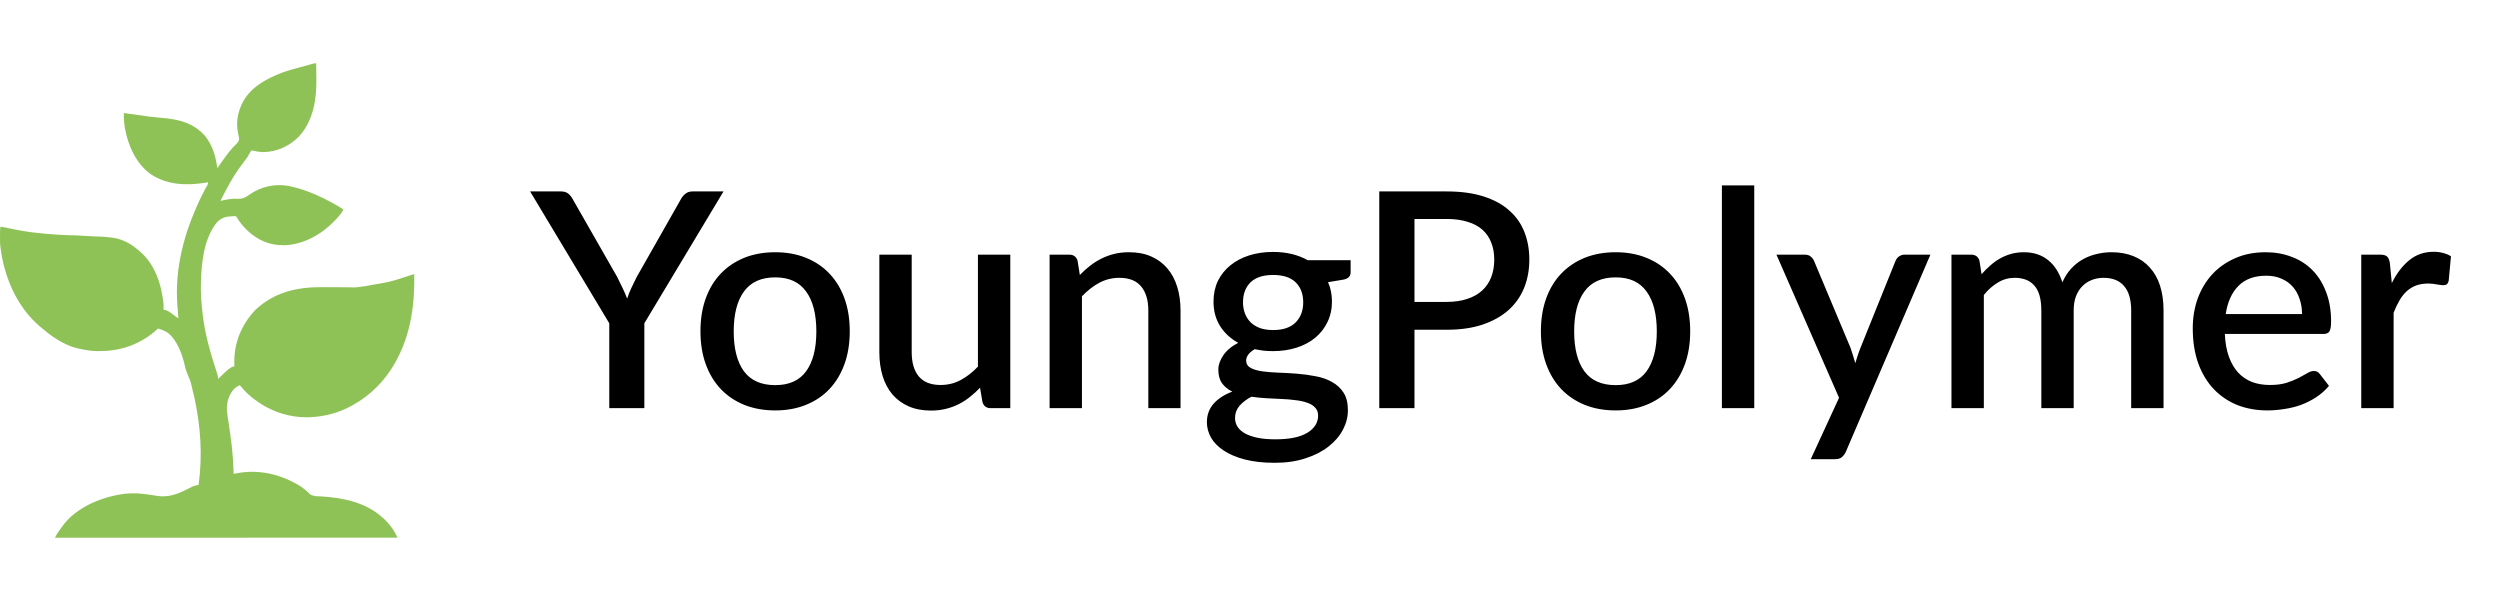 <svg width="2450" height="588" viewBox="0 0 2450 588" fill="none" xmlns="http://www.w3.org/2000/svg">
<path d="M309.859 62C309.917 65.873 309.958 69.746 309.985 73.62C309.996 74.931 310.012 76.242 310.032 77.553C310.33 97.498 306.991 118.321 293.073 133.641C283.652 143.191 271.737 148.772 258.308 149.074C254.266 149.004 250.449 148.311 246.529 147.359C246.309 147.811 246.455 147.454 245.31 148.979C244.929 149.741 245.31 149.074 243.784 151.646C243.021 153.17 242.639 153.806 241.113 155.838C239.969 157.362 240.228 157.134 238.824 158.886C237.298 160.792 238.124 159.899 236.786 161.628C228.446 172.591 222.189 184.628 216.009 196.898C216.711 196.733 217.413 196.568 218.137 196.398C223.258 195.273 227.706 194.498 232.986 194.802C237.938 194.924 240.465 193.616 244.416 190.756C255.65 182.891 269.067 179.881 282.486 182.132C301.315 185.852 320.465 195.065 336.564 205.282C334.906 208.907 332.384 211.521 329.697 214.427C329.21 214.964 328.724 215.5 328.222 216.053C315.347 229.618 297.905 239.495 279.043 240.322C264.408 240.669 252.822 235.61 242.189 225.716C238.267 221.686 235.102 218.245 232.339 213.379C231.807 212.442 232.264 213.093 231.576 212.236C230.813 211.855 231.345 212.141 230.813 211.855C230.05 211.855 229.287 211.855 228.524 211.855C227.517 211.855 226.202 212.141 225.165 212.141C219.912 212.444 216.115 214.235 212.477 218C199.879 233.769 197.491 256.664 196.933 276.16C196.908 276.921 196.908 276.921 196.883 277.696C196.6 287.401 197.369 297.007 198.459 306.646C198.537 307.352 198.615 308.058 198.696 308.786C200.955 327.982 206.557 347.046 212.579 365.378C213.266 367.5 213.72 369.178 213.72 371.427C214.207 370.924 214.695 370.421 215.198 369.903C217.072 368.037 219.006 366.246 220.968 364.473C221.527 363.968 222.085 363.463 222.661 362.943C227.198 359.233 227.379 359.709 229.668 358.947C229.633 358.244 229.672 357.826 229.635 357.102C229.063 336.433 236.183 318.736 250.344 303.597C268.702 286.535 290.471 281.303 314.929 281.421C316.229 281.422 316.229 281.422 317.555 281.424C320.283 281.428 323.011 281.438 325.739 281.448C327.606 281.451 329.472 281.455 331.338 281.458C335.878 281.466 338.436 281.574 342.976 281.59C345.646 281.6 348.327 281.746 349.461 281.59C354.039 280.961 357.193 280.427 357.854 280.447C371.207 278.048 361.572 279.733 368.296 278.542C368.79 278.457 372.606 277.867 373.115 277.78C384.523 275.814 390.854 273.448 401.853 269.834C403.71 269.301 403.635 269.396 405.924 268.634C406.624 297.868 402.611 327.213 388.449 353.136C388.019 353.941 387.588 354.745 387.144 355.574C377.716 372.485 363.412 387.178 346.484 396.578C346.029 396.834 345.574 397.09 345.105 397.355C332.657 404.284 319.493 407.978 305.281 408.772C304.477 408.817 303.674 408.862 302.846 408.909C279.853 409.471 258.902 400.861 242.13 385.313C239.634 382.838 237.318 380.236 235.084 377.524C229.92 379.489 227.416 382.973 224.989 387.76C222.117 394.407 221.842 400.416 222.986 407.498C223.135 408.492 223.135 408.492 223.286 409.506C223.602 411.613 223.929 413.717 224.259 415.822C226.388 429.632 228.169 443.428 228.694 457.406C228.723 458.097 228.753 458.788 228.783 459.5C228.852 461.136 228.917 462.772 228.98 464.408C229.703 464.254 229.703 464.254 230.441 464.096C253.162 459.381 275.011 464.571 294.599 476.602C297.908 478.928 301.006 481.385 303.764 484.349C307.347 486.547 311.021 486.337 315.152 486.51C336.288 487.79 358.513 492.361 374.715 507.088C375.339 507.641 375.962 508.194 376.605 508.764C381.59 513.435 385.383 518.517 388.449 524.617C388.832 525.379 389.212 526.141 389.594 526.903C347.46 526.921 304.181 526.934 262.047 526.942C257.076 526.943 252.106 526.944 247.136 526.945C246.146 526.945 245.157 526.945 244.137 526.946C228.098 526.949 212.06 526.955 196.021 526.962C179.574 526.969 163.126 526.973 146.679 526.975C136.523 526.976 126.368 526.979 116.213 526.985C109.256 526.989 102.3 526.991 95.343 526.99C91.325 526.989 87.307 526.99 83.288 526.994C79.614 526.998 75.939 526.998 72.264 526.995C70.931 526.995 69.598 526.996 68.265 526.998C66.46 527.001 64.654 527 62.849 526.997C61.844 526.997 60.84 526.998 59.804 526.998C57.822 526.998 56.157 526.997 53.868 526.997C55.804 522.797 59.096 518.375 61.88 514.709C62.28 514.178 62.681 513.648 63.093 513.101C77.201 495.747 101.848 486.215 123.481 483.768C133.457 482.889 143.332 484.112 153.155 485.843C164.347 487.779 173.258 484.571 183.247 479.508C184.923 478.667 186.601 477.831 188.281 476.998C189.01 476.63 190.642 476.055 191.592 475.84C193.458 475.418 192.737 475.459 194.644 475.078C198.456 446.686 196.771 419.039 190.781 391.005C190.667 390.458 190.553 389.912 190.435 389.349C189.896 386.985 189.685 385.908 188.922 383.24C188.54 381.335 188.54 381.716 188.159 379.811C188.006 379.049 187.91 378.891 187.777 378.287C187.202 375.67 187.202 375.67 186.299 372.904C184.344 367.998 184.344 368.379 183.58 366.092C183.326 365.33 183.199 365.33 182.817 364.187C182.436 363.044 182.736 363.943 182.436 363.044C182.054 361.901 182.245 362.565 182.054 361.901C181.291 359.233 181.673 360.757 181.291 359.233C178.972 347.862 173.595 333.066 164.052 325.783C161.178 324.112 158.106 322.961 154.968 321.888C154.375 322.423 153.783 322.957 153.173 323.508C138.43 336.551 120.537 343.453 100.794 343.99C100.292 344.006 99.79 344.022 99.272 344.038C93.649 344.195 89.349 344.038 83.244 342.847C80.827 342.432 78.285 341.894 75.978 341.371C75.354 341.229 74.731 341.088 74.088 340.942C72.944 340.561 72.74 340.493 71.799 340.18C70.655 339.799 70.655 339.799 69.51 339.418C58.537 335.209 49.446 328.787 40.516 321.126C39.561 320.328 39.561 320.328 38.587 319.513C16.279 300.293 3.867 270.95 0.458 242.245C0.288 240.333 0.164 240.491 0.076 238.816C0.012 237.6 -0.006 236.383 0.002 235.166C0.004 234.449 0.006 233.731 0.009 232.992C0.015 232.242 0.022 231.491 0.028 230.718C0.032 229.961 0.035 229.205 0.039 228.426C0.048 226.554 0.039 223.976 0.383 222.144C3.817 222.525 6.979 223.216 10.059 223.976C14.192 224.716 13.354 224.716 17.551 225.478C18.499 225.65 20.706 225.898 22.129 226.24C23.714 226.621 21.747 226.155 26.707 227.003C27.897 227.206 28.997 227.386 30.22 227.531C31.052 227.624 31.885 227.717 32.742 227.812C33.543 227.908 34.343 228.004 35.167 228.103C48.497 229.647 62.518 230.528 75.921 230.718C99.166 232.242 94.993 231.519 105.297 232.337C106.923 232.467 106.442 232.495 108.424 232.719C109.183 232.804 109.942 232.89 110.725 232.978C119.627 234.262 127.561 238.431 134.366 244.151C135.007 244.659 135.647 245.166 136.307 245.69C151.921 258.723 158.31 278.618 160.309 298.262C160.373 300.05 160.356 301.807 160.309 303.597C160.85 303.661 161.391 303.725 161.948 303.791C164.62 304.489 166.224 305.693 168.416 307.36C169.493 308.172 169.493 308.172 170.591 309.001C171.227 309.481 171.862 309.961 172.517 310.456C173.272 310.959 174.028 311.462 174.806 311.981C174.76 311.382 174.713 310.784 174.666 310.167C174.455 307.406 174.249 304.644 174.043 301.882C173.934 300.471 173.934 300.471 173.822 299.03C171.147 262.758 180.438 228.271 195.862 195.668C196.202 194.95 196.542 194.232 196.892 193.492C197.24 192.802 197.24 192.802 197.622 192.039C198.003 191.277 197.986 191.311 198.766 189.753C199.529 188.229 199.455 188.324 199.529 188.229C199.911 187.467 200.082 187.255 200.292 186.704C201.198 184.513 201.511 184.704 202.751 182.275C203.912 180.301 203.912 180.301 203.8 178.607C203.207 178.714 202.613 178.82 202.001 178.93C183.319 182.073 164.387 181.451 148.1 170.985C133.259 160.373 125.513 142.772 122.349 125.302C121.59 120.422 121.225 115.711 121.395 110.777C124.937 111.194 128.46 111.677 131.985 112.227C140.446 113.54 148.86 114.744 157.4 115.397C174.546 116.746 189.723 120.128 201.407 133.769C208.666 143.378 211.355 153.049 212.956 164.888C213.355 164.297 213.753 163.706 214.164 163.096C217.337 158.444 220.592 153.888 224.068 149.455C224.418 149.004 224.768 148.553 225.129 148.089C227.22 145.436 229.441 143.122 231.889 140.786C233.6 138.889 234.311 138.057 234.354 135.484C234.066 133.971 233.731 132.468 233.361 130.973C231.476 122.092 232.4 113.038 235.847 104.68C236.114 104.017 236.382 103.355 236.658 102.673C244.199 85.985 260.658 77.204 276.984 71.003C282.19 69.102 287.488 67.642 292.853 66.267C296.589 65.29 300.299 64.215 304.015 63.16C308.164 62 308.164 62 309.859 62Z" fill="#8FC256"/>
<path d="M631.459 316.81V400H597.091V316.81L519.506 187.6H549.744C552.792 187.6 555.201 188.337 556.971 189.812C558.741 191.287 560.216 193.156 561.396 195.417L604.909 271.527C606.875 275.362 608.645 279.001 610.219 282.442C611.89 285.884 613.365 289.277 614.644 292.62C615.725 289.178 617.053 285.786 618.626 282.442C620.199 279.001 621.969 275.362 623.936 271.527L667.154 195.417C668.137 193.451 669.563 191.681 671.431 190.107C673.299 188.436 675.709 187.6 678.659 187.6H709.044L631.459 316.81ZM759.751 247.19C770.863 247.19 780.893 249.009 789.841 252.647C798.888 256.286 806.558 261.448 812.851 268.135C819.243 274.822 824.16 282.934 827.601 292.472C831.043 302.011 832.764 312.729 832.764 324.627C832.764 336.526 831.043 347.244 827.601 356.782C824.16 366.321 819.243 374.482 812.851 381.267C806.558 387.954 798.888 393.117 789.841 396.755C780.893 400.393 770.863 402.213 759.751 402.213C748.541 402.213 738.413 400.393 729.366 396.755C720.418 393.117 712.748 387.954 706.356 381.267C699.965 374.482 695.048 366.321 691.606 356.782C688.165 347.244 686.444 336.526 686.444 324.627C686.444 312.729 688.165 302.011 691.606 292.472C695.048 282.934 699.965 274.822 706.356 268.135C712.748 261.448 720.418 256.286 729.366 252.647C738.413 249.009 748.541 247.19 759.751 247.19ZM759.751 377.432C773.321 377.432 783.401 372.909 789.989 363.862C796.676 354.717 800.019 341.688 800.019 324.775C800.019 307.862 796.676 294.832 789.989 285.687C783.401 276.444 773.321 271.822 759.751 271.822C745.985 271.822 735.758 276.444 729.071 285.687C722.385 294.832 719.041 307.862 719.041 324.775C719.041 341.688 722.385 354.717 729.071 363.862C735.758 372.909 745.985 377.432 759.751 377.432ZM990.084 249.55V400H970.909C966.681 400 963.977 397.984 962.797 393.952L960.437 379.94C957.29 383.283 953.947 386.332 950.407 389.085C946.965 391.838 943.277 394.198 939.344 396.165C935.411 398.132 931.182 399.656 926.659 400.738C922.234 401.819 917.465 402.36 912.352 402.36C904.092 402.36 896.815 400.983 890.522 398.23C884.228 395.477 878.918 391.592 874.592 386.577C870.363 381.562 867.167 375.564 865.004 368.582C862.841 361.502 861.759 353.734 861.759 345.277V249.55H893.472V345.277C893.472 355.406 895.782 363.272 900.404 368.877C905.124 374.482 912.253 377.285 921.792 377.285C928.773 377.285 935.263 375.712 941.262 372.565C947.358 369.32 953.062 364.895 958.372 359.29V249.55H990.084ZM1058.24 269.462C1061.49 266.119 1064.83 263.12 1068.27 260.465C1071.81 257.712 1075.55 255.352 1079.48 253.385C1083.42 251.418 1087.6 249.894 1092.02 248.812C1096.45 247.731 1101.26 247.19 1106.48 247.19C1114.74 247.19 1121.96 248.567 1128.16 251.32C1134.45 254.073 1139.71 257.957 1143.94 262.972C1148.27 267.987 1151.51 274.035 1153.68 281.115C1155.84 288.097 1156.92 295.816 1156.92 304.272V400H1125.36V304.272C1125.36 294.144 1123 286.277 1118.28 280.672C1113.65 275.067 1106.57 272.265 1097.04 272.265C1089.96 272.265 1083.37 273.887 1077.27 277.132C1071.27 280.377 1065.62 284.802 1060.31 290.407V400H1028.6V249.55H1047.77C1052.1 249.55 1054.85 251.566 1056.03 255.597L1058.24 269.462ZM1247.65 323.447C1257.48 323.447 1264.86 320.94 1269.77 315.925C1274.69 310.91 1277.15 304.371 1277.15 296.307C1277.15 288.047 1274.69 281.508 1269.77 276.69C1264.86 271.872 1257.48 269.462 1247.65 269.462C1237.91 269.462 1230.54 271.872 1225.52 276.69C1220.61 281.508 1218.15 288.047 1218.15 296.307C1218.15 300.241 1218.79 303.879 1220.06 307.222C1221.34 310.566 1223.21 313.467 1225.67 315.925C1228.13 318.285 1231.18 320.153 1234.81 321.53C1238.55 322.808 1242.83 323.447 1247.65 323.447ZM1291.75 407.375C1291.75 404.032 1290.77 401.377 1288.8 399.41C1286.93 397.345 1284.37 395.772 1281.13 394.69C1277.88 393.51 1274.1 392.674 1269.77 392.182C1265.45 391.592 1260.82 391.199 1255.91 391.002C1251.09 390.707 1246.12 390.462 1241.01 390.265C1235.99 389.97 1231.13 389.478 1226.41 388.79C1221.69 391.248 1217.8 394.198 1214.75 397.64C1211.8 401.082 1210.33 405.064 1210.33 409.588C1210.33 412.538 1211.07 415.291 1212.54 417.848C1214.12 420.404 1216.48 422.617 1219.62 424.485C1222.87 426.353 1226.95 427.828 1231.86 428.91C1236.88 429.992 1242.88 430.533 1249.86 430.533C1263.82 430.533 1274.3 428.369 1281.28 424.043C1288.26 419.716 1291.75 414.16 1291.75 407.375ZM1323.61 255.007V266.807C1323.61 270.741 1321.25 273.15 1316.53 274.035L1301.48 276.542C1304.04 282.246 1305.32 288.588 1305.32 295.57C1305.32 302.945 1303.84 309.632 1300.89 315.63C1298.04 321.628 1294.06 326.742 1288.95 330.97C1283.83 335.198 1277.74 338.443 1270.66 340.705C1263.58 342.967 1255.91 344.097 1247.65 344.097C1244.5 344.097 1241.4 343.95 1238.35 343.655C1235.4 343.262 1232.5 342.77 1229.65 342.18C1226.8 343.852 1224.69 345.622 1223.31 347.49C1221.93 349.358 1221.24 351.276 1221.24 353.242C1221.24 356.487 1222.67 358.897 1225.52 360.47C1228.37 362.043 1232.11 363.174 1236.73 363.862C1241.45 364.551 1246.81 364.993 1252.81 365.19C1258.81 365.387 1264.9 365.731 1271.1 366.222C1277.29 366.714 1283.39 367.55 1289.39 368.73C1295.39 369.812 1300.7 371.68 1305.32 374.335C1310.04 376.892 1313.83 380.382 1316.68 384.807C1319.53 389.232 1320.95 394.985 1320.95 402.065C1320.95 408.555 1319.33 414.898 1316.09 421.093C1312.84 427.288 1308.12 432.794 1301.93 437.613C1295.83 442.431 1288.36 446.266 1279.51 449.118C1270.66 452.068 1260.58 453.543 1249.27 453.543C1238.06 453.543 1228.28 452.461 1219.92 450.298C1211.66 448.134 1204.72 445.184 1199.12 441.448C1193.61 437.809 1189.48 433.581 1186.73 428.763C1184.07 423.944 1182.75 418.929 1182.75 413.718C1182.75 406.638 1184.96 400.59 1189.38 395.575C1193.91 390.56 1200 386.627 1207.67 383.775C1203.54 381.808 1200.2 379.104 1197.64 375.662C1195.19 372.221 1193.96 367.697 1193.96 362.093C1193.96 357.667 1195.58 353.046 1198.82 348.227C1202.07 343.409 1206.94 339.328 1213.43 335.985C1205.95 331.855 1200.05 326.397 1195.73 319.612C1191.4 312.729 1189.24 304.715 1189.24 295.57C1189.24 288.097 1190.66 281.361 1193.51 275.362C1196.46 269.364 1200.55 264.251 1205.76 260.022C1210.97 255.794 1217.11 252.549 1224.19 250.287C1231.37 248.026 1239.19 246.895 1247.65 246.895C1260.63 246.895 1271.94 249.599 1281.57 255.007H1323.61ZM1417.76 295.865C1425.43 295.865 1432.16 294.882 1437.97 292.915C1443.87 290.948 1448.73 288.195 1452.57 284.655C1456.5 281.017 1459.45 276.641 1461.42 271.527C1463.38 266.414 1464.37 260.711 1464.37 254.417C1464.37 248.222 1463.38 242.667 1461.42 237.75C1459.55 232.833 1456.7 228.654 1452.86 225.212C1449.03 221.771 1444.16 219.165 1438.26 217.395C1432.46 215.527 1425.62 214.592 1417.76 214.592H1386.19V295.865H1417.76ZM1417.76 187.6C1431.62 187.6 1443.62 189.222 1453.75 192.467C1463.97 195.712 1472.38 200.285 1478.97 206.185C1485.66 211.987 1490.62 219.017 1493.87 227.277C1497.11 235.439 1498.74 244.486 1498.74 254.417C1498.74 264.546 1497.01 273.838 1493.57 282.295C1490.13 290.653 1485.02 297.881 1478.23 303.977C1471.45 309.976 1462.99 314.696 1452.86 318.137C1442.83 321.481 1431.13 323.152 1417.76 323.152H1386.19V400H1351.68V187.6H1417.76ZM1583.39 247.19C1594.5 247.19 1604.53 249.009 1613.48 252.647C1622.53 256.286 1630.2 261.448 1636.49 268.135C1642.88 274.822 1647.8 282.934 1651.24 292.472C1654.68 302.011 1656.4 312.729 1656.4 324.627C1656.4 336.526 1654.68 347.244 1651.24 356.782C1647.8 366.321 1642.88 374.482 1636.49 381.267C1630.2 387.954 1622.53 393.117 1613.48 396.755C1604.53 400.393 1594.5 402.213 1583.39 402.213C1572.18 402.213 1562.05 400.393 1553 396.755C1544.06 393.117 1536.39 387.954 1529.99 381.267C1523.6 374.482 1518.69 366.321 1515.24 356.782C1511.8 347.244 1510.08 336.526 1510.08 324.627C1510.08 312.729 1511.8 302.011 1515.24 292.472C1518.69 282.934 1523.6 274.822 1529.99 268.135C1536.39 261.448 1544.06 256.286 1553 252.647C1562.05 249.009 1572.18 247.19 1583.39 247.19ZM1583.39 377.432C1596.96 377.432 1607.04 372.909 1613.63 363.862C1620.31 354.717 1623.66 341.688 1623.66 324.775C1623.66 307.862 1620.31 294.832 1613.63 285.687C1607.04 276.444 1596.96 271.822 1583.39 271.822C1569.62 271.822 1559.4 276.444 1552.71 285.687C1546.02 294.832 1542.68 307.862 1542.68 324.775C1542.68 341.688 1546.02 354.717 1552.71 363.862C1559.4 372.909 1569.62 377.432 1583.39 377.432ZM1719.17 181.7V400H1687.46V181.7H1719.17ZM1891.8 249.55L1808.91 442.775C1807.83 445.037 1806.5 446.807 1804.93 448.085C1803.45 449.363 1801.14 450.003 1797.99 450.003H1774.54L1802.27 389.822L1740.91 249.55H1768.49C1771.15 249.55 1773.17 250.189 1774.54 251.467C1776.02 252.647 1777.1 254.073 1777.79 255.745L1813.63 341.147C1814.51 343.606 1815.3 346.064 1815.99 348.522C1816.78 350.882 1817.51 353.341 1818.2 355.897C1818.99 353.341 1819.78 350.833 1820.56 348.375C1821.35 345.917 1822.23 343.458 1823.22 341L1857.58 255.745C1858.27 253.975 1859.4 252.5 1860.98 251.32C1862.65 250.14 1864.47 249.55 1866.43 249.55H1891.8ZM1912.44 400V249.55H1931.62C1935.94 249.55 1938.7 251.566 1939.88 255.597L1941.94 268.725C1944.7 265.578 1947.55 262.727 1950.5 260.17C1953.45 257.515 1956.59 255.253 1959.94 253.385C1963.38 251.418 1967.02 249.894 1970.85 248.812C1974.79 247.731 1979.01 247.19 1983.54 247.19C1988.36 247.19 1992.78 247.878 1996.81 249.255C2000.84 250.632 2004.38 252.598 2007.43 255.155C2010.58 257.712 2013.28 260.809 2015.55 264.447C2017.81 268.086 2019.68 272.167 2021.15 276.69C2023.41 271.478 2026.26 267.004 2029.71 263.267C2033.15 259.531 2036.98 256.482 2041.21 254.122C2045.44 251.762 2049.91 250.042 2054.63 248.96C2059.45 247.78 2064.32 247.19 2069.24 247.19C2077.3 247.19 2084.48 248.468 2090.77 251.025C2097.16 253.582 2102.52 257.318 2106.85 262.235C2111.27 267.053 2114.62 273.002 2116.88 280.082C2119.14 287.162 2120.27 295.226 2120.27 304.272V400H2088.56V304.272C2088.56 293.652 2086.25 285.687 2081.63 280.377C2077.1 274.969 2070.37 272.265 2061.42 272.265C2057.39 272.265 2053.6 272.953 2050.06 274.33C2046.52 275.707 2043.42 277.722 2040.77 280.377C2038.11 283.032 2036 286.376 2034.43 290.407C2032.95 294.341 2032.21 298.962 2032.21 304.272V400H2000.5V304.272C2000.5 293.259 1998.29 285.196 1993.86 280.082C1989.44 274.871 1982.95 272.265 1974.39 272.265C1968.49 272.265 1963.04 273.789 1958.02 276.837C1953.01 279.787 1948.38 283.868 1944.16 289.08V400H1912.44ZM2255.99 307.812C2255.99 302.502 2255.21 297.586 2253.63 293.062C2252.16 288.441 2249.95 284.458 2247 281.115C2244.05 277.673 2240.36 275.018 2235.93 273.15C2231.61 271.183 2226.59 270.2 2220.89 270.2C2209.38 270.2 2200.34 273.494 2193.75 280.082C2187.16 286.671 2182.98 295.914 2181.21 307.812H2255.99ZM2180.33 327.282C2180.72 335.837 2182.05 343.262 2184.31 349.555C2186.57 355.75 2189.57 360.912 2193.31 365.042C2197.14 369.172 2201.66 372.27 2206.88 374.335C2212.19 376.302 2218.09 377.285 2224.58 377.285C2230.77 377.285 2236.13 376.597 2240.65 375.22C2245.18 373.745 2249.11 372.172 2252.45 370.5C2255.8 368.73 2258.65 367.157 2261.01 365.78C2263.37 364.305 2265.53 363.567 2267.5 363.567C2270.06 363.567 2272.02 364.551 2273.4 366.517L2282.4 378.17C2278.66 382.595 2274.43 386.332 2269.71 389.38C2264.99 392.428 2259.98 394.936 2254.67 396.902C2249.36 398.771 2243.9 400.098 2238.29 400.885C2232.69 401.77 2227.23 402.213 2221.92 402.213C2211.5 402.213 2201.81 400.492 2192.86 397.05C2184.01 393.51 2176.29 388.347 2169.71 381.562C2163.22 374.777 2158.1 366.37 2154.37 356.34C2150.73 346.31 2148.91 334.756 2148.91 321.677C2148.91 311.254 2150.53 301.519 2153.78 292.472C2157.12 283.426 2161.84 275.559 2167.94 268.872C2174.13 262.186 2181.6 256.925 2190.36 253.09C2199.21 249.157 2209.19 247.19 2220.3 247.19C2229.54 247.19 2238.1 248.714 2245.96 251.763C2253.83 254.712 2260.62 259.088 2266.32 264.89C2272.02 270.692 2276.45 277.821 2279.59 286.277C2282.84 294.636 2284.46 304.174 2284.46 314.892C2284.46 319.809 2283.92 323.103 2282.84 324.775C2281.76 326.447 2279.79 327.282 2276.94 327.282H2180.33ZM2343.98 277.427C2348.7 267.889 2354.4 260.416 2361.09 255.007C2367.77 249.501 2375.79 246.747 2385.13 246.747C2388.37 246.747 2391.42 247.141 2394.27 247.927C2397.13 248.616 2399.68 249.697 2401.94 251.172L2399.73 275.067C2399.34 276.739 2398.7 277.919 2397.81 278.607C2397.03 279.197 2395.95 279.492 2394.57 279.492C2393.09 279.492 2390.98 279.247 2388.23 278.755C2385.47 278.165 2382.57 277.87 2379.52 277.87C2375.1 277.87 2371.17 278.509 2367.72 279.787C2364.38 281.066 2361.33 282.934 2358.58 285.392C2355.92 287.851 2353.56 290.85 2351.5 294.39C2349.43 297.93 2347.52 301.962 2345.75 306.485V400H2314.03V249.55H2332.47C2335.82 249.55 2338.13 250.189 2339.4 251.467C2340.68 252.647 2341.57 254.762 2342.06 257.81L2343.98 277.427Z" fill="black"/>
</svg>
